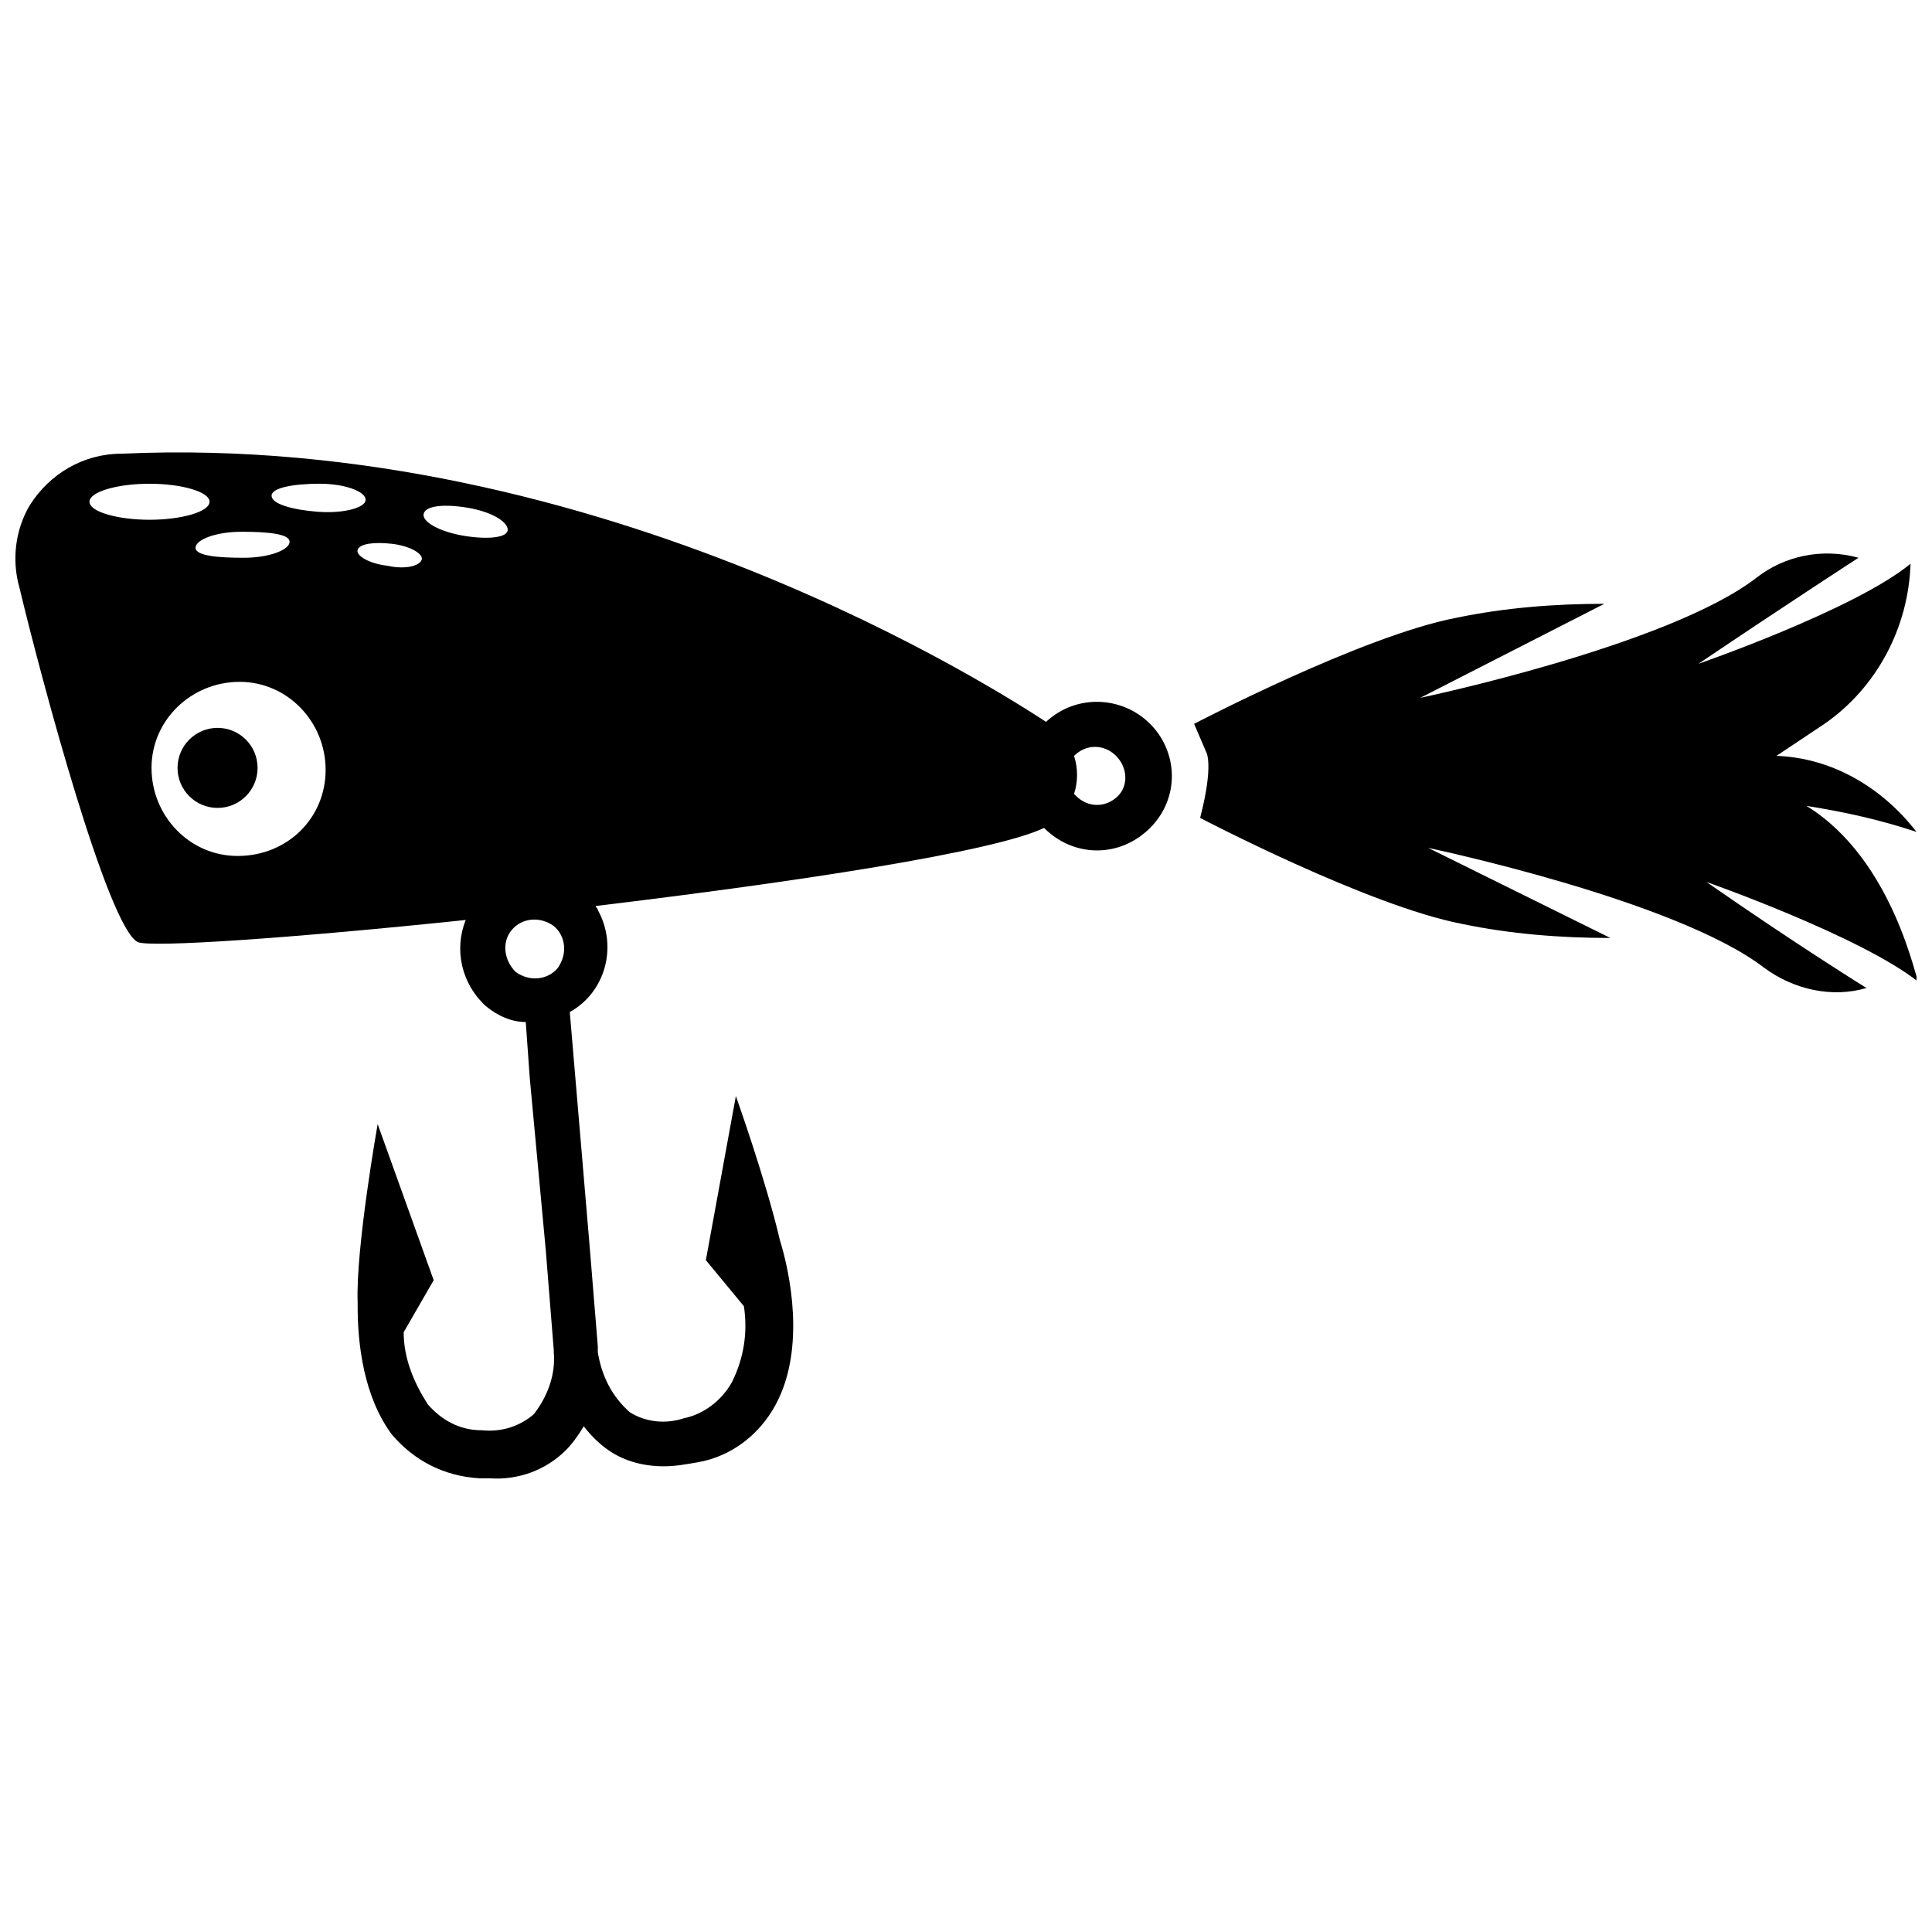 <?xml version="1.0" encoding="UTF-8"?>
<!-- Uploaded to: SVG Repo, www.svgrepo.com, Generator: SVG Repo Mixer Tools -->
<svg width="800px" height="800px" version="1.1" viewBox="144 144 512 512" xmlns="http://www.w3.org/2000/svg">
 <defs>
  <clipPath id="b">
   <path d="m148.09 263h306.91v273h-306.91z"/>
  </clipPath>
  <clipPath id="a">
   <path d="m460 290h191.9v117h-191.9z"/>
  </clipPath>
 </defs>
 <g clip-path="url(#b)">
  <path d="m448.79 335.83c-7.426-7.426-19.621-7.953-27.578-0.531-10.605-6.891-117.73-76.895-245.01-71.062-10.078 0-19.09 5.305-24.395 13.789-3.711 6.363-4.773 14.32-2.648 21.742 5.832 24.395 23.336 89.625 31.289 93.867 3.184 1.59 41.367-1.062 86.973-5.832-3.184 7.953-1.062 16.969 5.305 22.805 3.184 2.652 6.894 4.242 10.605 4.242l1.062 14.848 4.242 45.609 2.121 26.516v0.531c0.531 5.832-1.59 11.668-5.305 16.441-3.711 3.184-8.484 4.773-13.789 4.242-5.832 0-10.605-2.652-14.32-6.894-3.711-5.832-6.363-12.199-6.363-19.09l7.953-13.789-14.848-41.367s-5.832 32.879-5.305 47.199v1.062c0 10.078 1.59 23.863 9.016 33.941 5.832 6.894 13.789 11.137 23.336 11.668h2.652c7.426 0.531 14.848-2.121 20.152-7.426 1.59-1.59 3.184-3.711 4.773-6.363 1.59 2.121 3.711 4.242 5.832 5.832 4.242 3.184 9.547 4.773 15.379 4.773 3.184 0 5.832-0.531 9.016-1.062 9.016-1.59 16.441-7.426 20.684-15.379 7.953-14.848 3.711-35 1.062-43.488-3.711-15.91-11.668-38.184-11.668-38.184l-7.953 43.488 10.078 12.199c1.062 6.894 0 13.789-3.184 20.152-2.652 4.773-7.426 8.484-12.727 9.547-4.773 1.59-10.078 1.062-14.32-1.59-4.773-4.242-7.426-9.547-8.484-15.91v-1.59l-2.121-25.984-5.305-62.578c9.547-5.305 12.727-17.5 7.426-27.047 0-0.531-0.531-0.531-0.531-1.062 53.031-6.363 105.54-14.32 118.79-20.684 7.953 7.953 20.152 7.953 28.105 0 7.953-7.961 7.426-20.156 0-27.582zm-169.18 54.625c2.652-3.184 7.426-3.711 11.137-1.062 3.184 2.652 3.711 7.426 1.062 11.137-2.652 3.184-7.426 3.711-11.137 1.062-3.184-3.184-3.711-7.957-1.062-11.137zm-58.863-102.88c0 2.121-5.305 4.242-12.199 4.242s-12.727-0.531-12.727-2.652 5.305-4.242 12.199-4.242c6.891 0 12.727 0.531 12.727 2.652zm-53.035-10.605c0-2.652 7.426-4.773 15.91-4.773s15.91 2.121 15.91 4.773-7.426 4.773-15.91 4.773c-8.484-0.004-15.91-2.125-15.91-4.773zm39.246 93.867c-12.727 0-22.805-10.605-22.805-23.336 0-12.727 10.605-22.805 23.336-22.805 12.727 0 22.805 10.605 22.805 23.336-0.004 12.727-10.078 22.805-23.336 22.805zm21.211-91.219c-6.894-0.531-12.199-2.121-12.199-4.242s5.832-3.184 12.727-3.184 12.199 2.121 12.199 4.242c0.004 2.125-5.832 3.715-12.727 3.184zm18.562 14.32c-4.773-0.531-8.484-2.652-7.953-4.242s4.242-2.121 9.016-1.59 8.484 2.652 7.953 4.242-4.242 2.648-9.016 1.59zm9.547-13.789c0.531-2.121 5.305-2.652 11.668-1.59s10.605 3.711 10.605 5.832c0 2.121-5.305 2.652-11.668 1.59-6.363-1.059-11.137-3.711-10.605-5.832zm184.02 74.777c-3.184 3.184-7.953 3.184-11.137 0l-0.531-0.531c1.062-3.184 1.062-6.894 0-10.078 3.184-3.184 7.953-3.184 11.137 0 3.18 3.184 3.18 7.957 0.531 10.609z"/>
 </g>
 <g clip-path="url(#a)">
  <path d="m622.73 357.57c10.078 1.59 19.621 3.711 29.168 6.894-9.016-11.668-22.273-19.621-37.121-20.152l12.727-8.484c13.789-9.547 22.273-25.457 22.805-42.426-14.848 12.199-56.215 26.516-56.215 26.516 24.395-16.441 42.426-28.105 42.426-28.105-9.547-2.652-19.621-0.531-27.047 5.305-23.336 18.031-89.094 31.82-89.094 31.82l48.789-24.926c-13.258 0-26.516 1.062-39.242 3.711-24.926 4.773-69.473 28.105-69.473 28.105l3.184 7.426s2.121 3.184-1.59 17.5c0 0 44.547 23.336 69.473 28.105 12.727 2.652 25.984 3.711 39.242 3.711l-48.258-23.863s65.762 13.789 89.094 31.82c7.953 5.832 18.031 7.953 27.047 5.305 0 0-18.031-11.137-42.426-28.105 0 0 40.836 14.32 56.215 26.516-0.535 0.523-6.367-32.355-29.703-46.672z"/>
 </g>
 <path d="m212.26 347.5c0 5.859-4.746 10.605-10.605 10.605-5.856 0-10.605-4.746-10.605-10.605s4.75-10.605 10.605-10.605c5.859 0 10.605 4.746 10.605 10.605"/>
</svg>